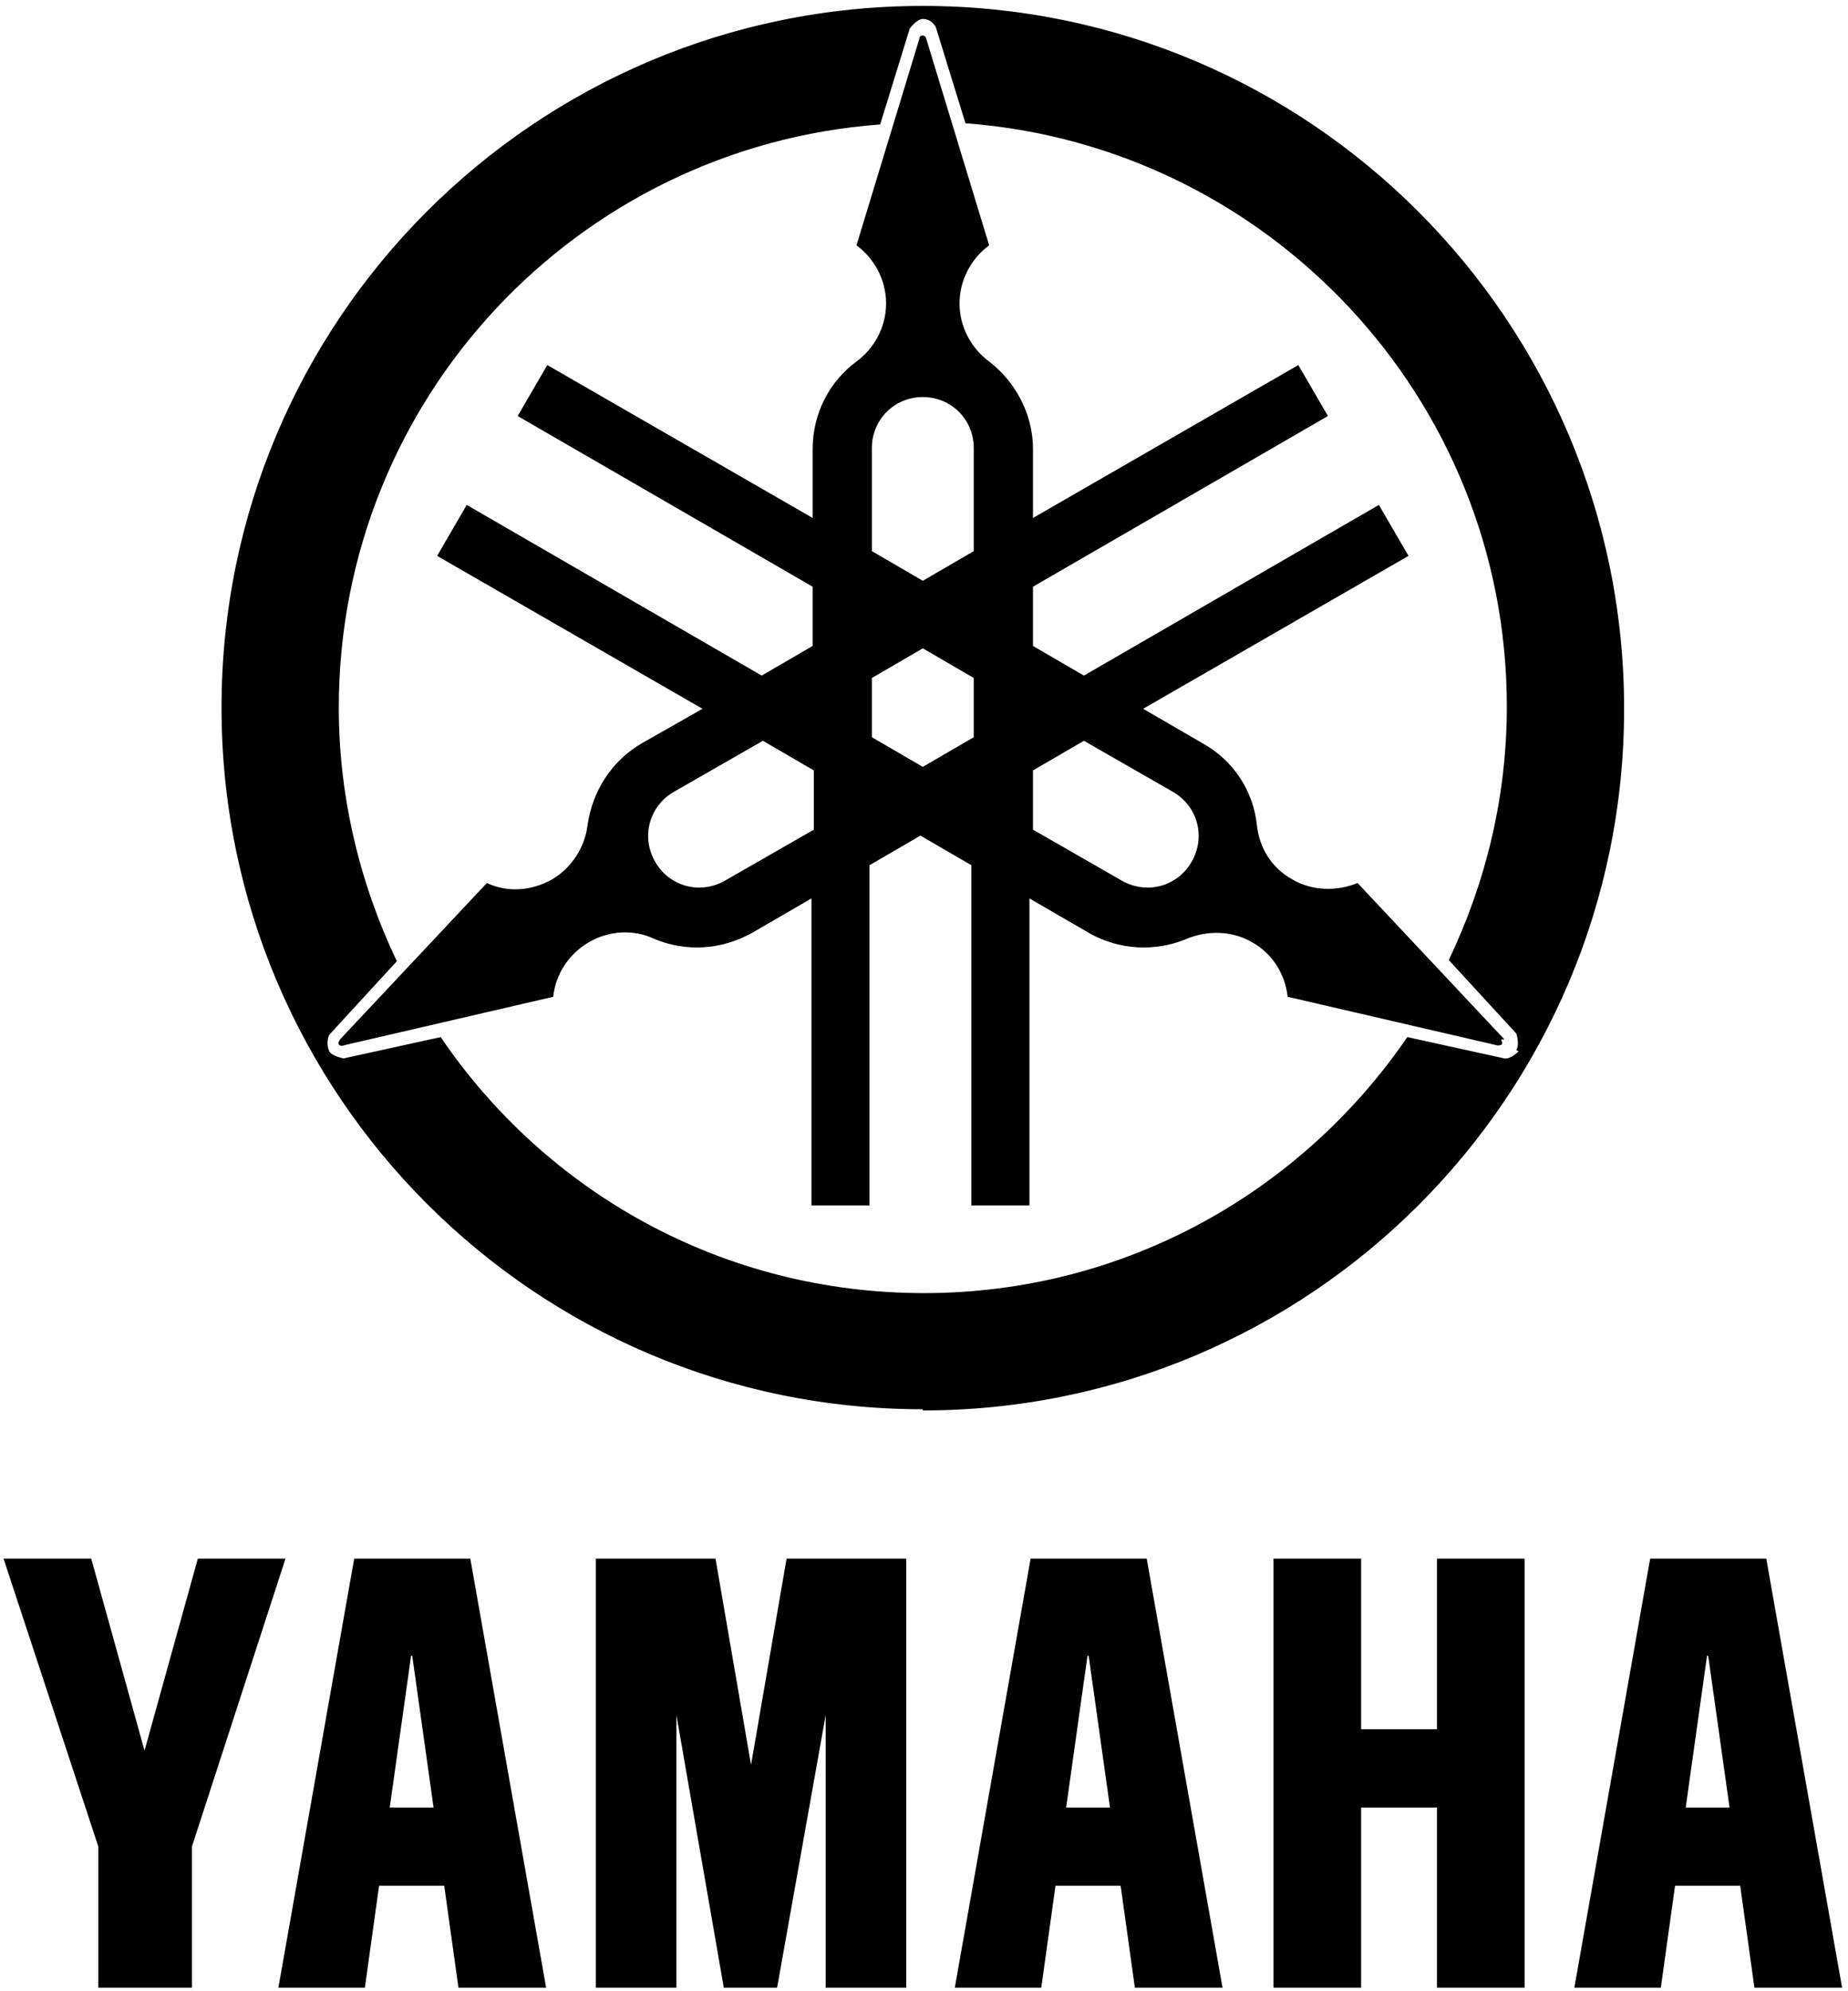 <?xml version="1.0" encoding="UTF-8"?>
<svg id="Layer_2" data-name="Layer 2" xmlns="http://www.w3.org/2000/svg" viewBox="0 0 15.6 16.8">
  <g id="Layer_1-2" data-name="Layer 1">
    <path d="M10.75,13.15v3.62h.74v-1.52h.64v1.52h.74v-3.62h-.74v1.44h-.64v-1.44h-.74ZM6.37,7.86s0,0,0,0h0s0,0,0,0h0ZM9.22,7.86h0s0,0,0,0h0ZM10.15,6.26s0,0,0,0h0s0,0,0,0h0ZM10.06,7.27c-.12.21-.38.28-.59.16l-.75-.43v-.5l.43-.25.75.43c.21.12.28.38.16.59h0ZM6.12,7.43c-.21.12-.47.05-.59-.16-.12-.21-.05-.47.16-.59l.75-.43.43.25v.5l-.75.43h0ZM7.36,3.78c0-.24.19-.43.43-.43s.43.19.43.43v.87l-.43.25-.43-.25v-.87h0ZM7.79,6.47l-.43-.25v-.5l.43-.25.43.25v.5l-.43.25h0ZM12.7,8.77l-1.24-1.32c-.17.07-.38.07-.55-.03-.18-.1-.28-.27-.3-.46h0c-.03-.28-.19-.54-.46-.69l-.5-.29,2.24-1.29-.25-.43-2.49,1.44-.43-.25v-.5l2.49-1.44-.25-.43-2.24,1.29v-.58c0-.3-.15-.57-.37-.74h0c-.15-.11-.25-.29-.25-.49s.1-.38.25-.49h0s-.53-1.74-.53-1.74c0-.01-.01-.03-.03-.03s-.03.01-.03.03l-.53,1.74c.15.11.25.29.25.49s-.1.38-.25.49h0c-.23.17-.37.44-.37.74v.58l-2.24-1.29-.25.43,2.49,1.44v.5l-.43.25-2.49-1.44-.25.43,2.24,1.29-.51.29h0c-.26.15-.42.41-.46.69h0c-.02.18-.13.36-.3.46-.18.1-.38.11-.55.03h0l-1.24,1.32s-.02.03-.01.04c0,.01.03.02.04.01l1.77-.41c.02-.19.13-.36.3-.46.17-.1.38-.11.55-.03h0c.26.11.56.1.83-.05l.5-.29v2.59h.49v-2.87l.43-.25.43.25v2.87h.49v-2.59l.5.29c.26.15.57.16.83.05h0c.17-.07.38-.07.55.03.18.1.28.28.3.46h0s1.77.41,1.77.41c.01,0,.03,0,.04-.01,0-.01,0-.03-.01-.04h0ZM12.82,8.87s-.07.07-.12.06l-.82-.18c-.89,1.3-2.38,2.16-4.08,2.16s-3.19-.85-4.08-2.16l-.82.18s-.1-.02-.12-.06c-.02-.04-.02-.1,0-.14l.57-.62c-.31-.65-.49-1.38-.49-2.14C2.86,3.37,4.87,1.24,7.43,1.05l.25-.81s.06-.08.11-.08.09.03.11.07l.25.81c2.55.19,4.57,2.32,4.57,4.92,0,.77-.18,1.49-.49,2.14l.57.62s.03.09,0,.14h0ZM7.79,11.9c3.27,0,5.92-2.65,5.92-5.92S11.06.05,7.79.05,1.87,2.7,1.87,5.97s2.65,5.92,5.92,5.92h0ZM14.42,13.97l.18,1.28h-.37l.18-1.28h0ZM14.91,13.15h-.98l-.64,3.62h.73l.12-.86h.55l.12.86h.74l-.64-3.62h0ZM9.19,13.97l.18,1.28h-.37l.18-1.28h0ZM9.68,13.15h-.98l-.64,3.62h.73l.12-.86h.55l.12.86h.74l-.64-3.62h0ZM3.48,13.97l.18,1.28h-.37l.18-1.28h0ZM3.97,13.15h-.98l-.64,3.62h.73l.12-.86h.55l.12.86h.74l-.64-3.62h0ZM.77,13.15l.45,1.62.45-1.62h.74l-.79,2.43v1.19h-.79v-1.19L.03,13.15h.74ZM5.03,13.15v3.62h.68v-2.3l.4,2.3h.45l.41-2.3v2.3h.68v-3.62h-1.01l-.3,1.74-.3-1.74h-1.01Z"/>
  </g>
</svg>